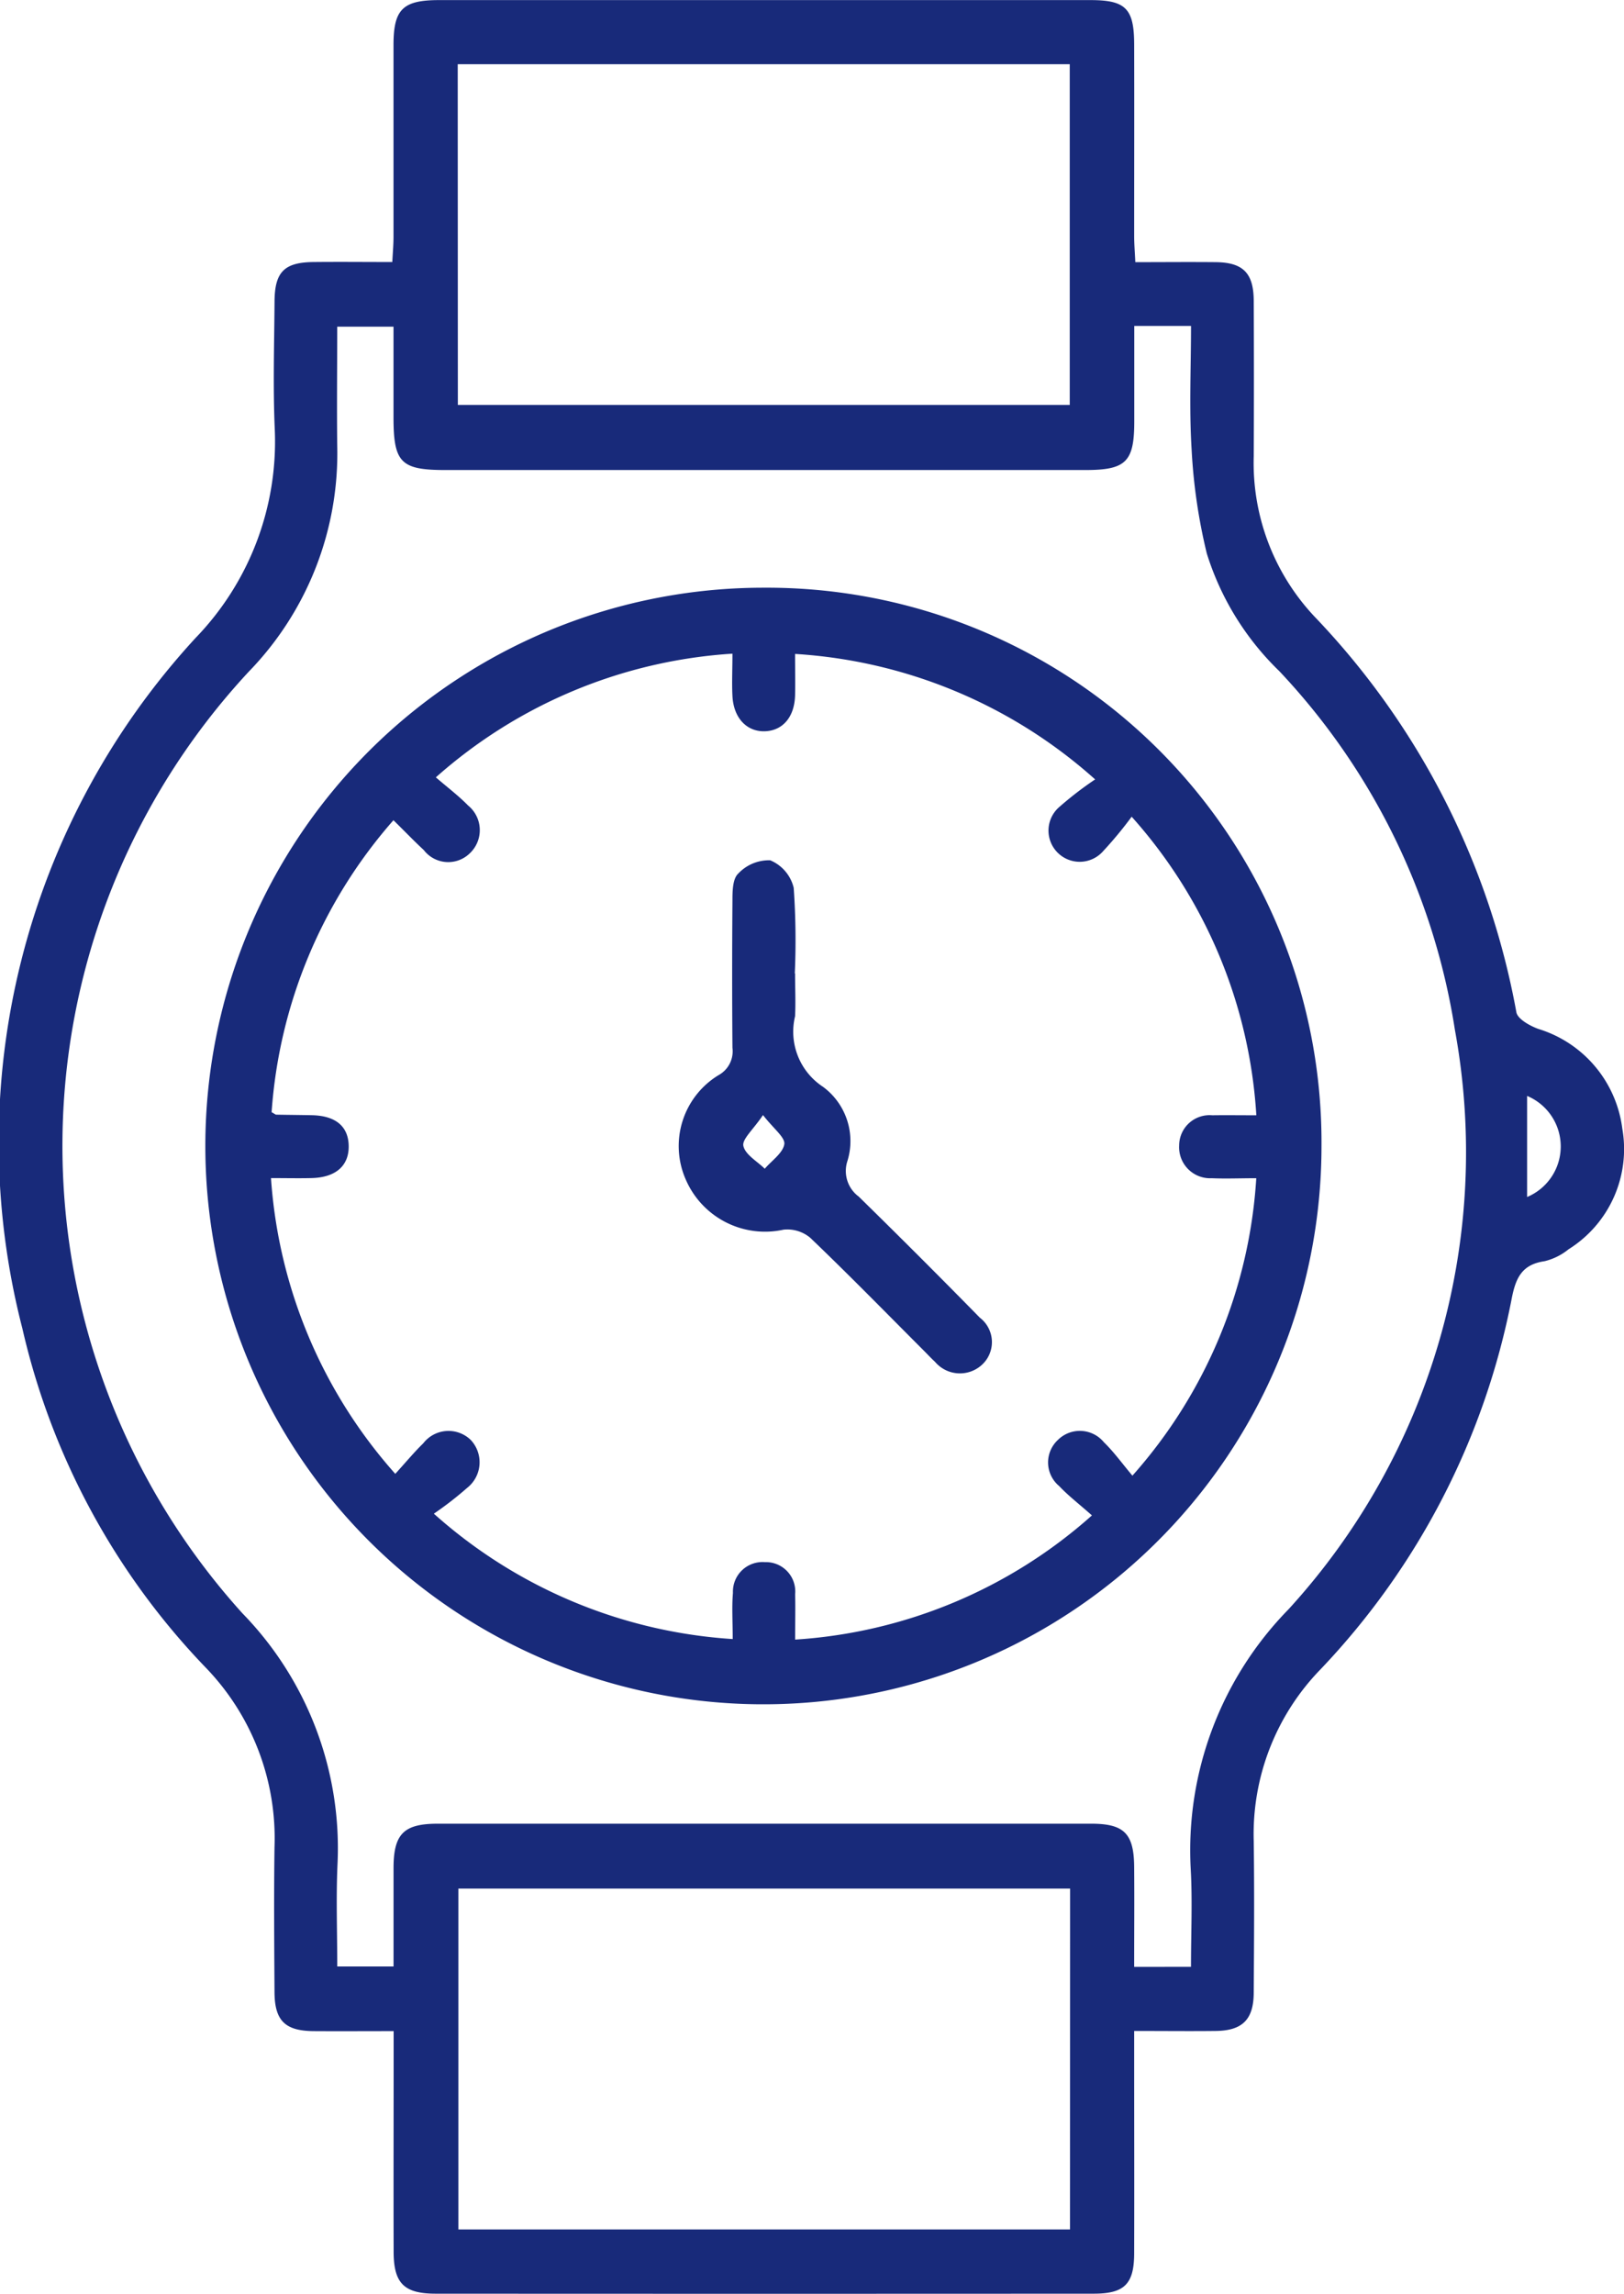 <?xml version="1.0" encoding="UTF-8"?>
<svg xmlns="http://www.w3.org/2000/svg" xmlns:xlink="http://www.w3.org/1999/xlink" id="Groupe_419" data-name="Groupe 419" width="49.825" height="70.35" viewBox="0 0 49.825 70.35">
  <defs>
    <clipPath id="clip-path">
      <rect id="Rectangle_235" data-name="Rectangle 235" width="49.825" height="70.35" fill="#182a7a"></rect>
    </clipPath>
  </defs>
  <g id="Groupe_418" data-name="Groupe 418" clip-path="url(#clip-path)">
    <path id="Tracé_399" data-name="Tracé 399" d="M12.073,62.291c-.889,0-1.67.005-2.451,0-.879-.007-1.2-.322-1.2-1.215-.009-1.475-.021-2.951,0-4.426A7.535,7.535,0,0,0,6.3,51.13,22.1,22.1,0,0,1,.685,40.737,22.835,22.835,0,0,1,6,19.565a8.662,8.662,0,0,0,2.431-6.378c-.059-1.311-.017-2.628-.008-3.942.006-.907.3-1.2,1.2-1.209.78-.008,1.56,0,2.413,0,.015-.29.037-.533.037-.776,0-1.96,0-3.919,0-5.879,0-1.1.287-1.378,1.4-1.378q9.992,0,19.984,0c1.08,0,1.337.26,1.34,1.358.005,1.96,0,3.919,0,5.879,0,.247.021.494.035.8.866,0,1.669-.008,2.472,0,.835.01,1.157.336,1.161,1.184q.011,2.386,0,4.772a6.878,6.878,0,0,0,1.865,4.914,23.657,23.657,0,0,1,6.193,12.134c.038.208.413.416.673.511a3.682,3.682,0,0,1,2.577,3.059,3.624,3.624,0,0,1-1.65,3.7,1.863,1.863,0,0,1-.736.365c-.69.1-.882.506-1.006,1.14A22.729,22.729,0,0,1,40.51,51.2a7.249,7.249,0,0,0-2.045,5.265c.021,1.544.01,3.089,0,4.634,0,.835-.345,1.178-1.168,1.187-.8.009-1.609,0-2.5,0v.79c0,2.006.006,4.012,0,6.017,0,.958-.3,1.249-1.239,1.25q-10.1.006-20.191,0c-.969,0-1.287-.317-1.29-1.279-.006-1.983,0-3.965,0-5.948v-.83m24.463-1.967c0-1.036.047-2.026-.009-3.01a10.563,10.563,0,0,1,3-7.953,20.766,20.766,0,0,0,5.107-17.766,20.649,20.649,0,0,0-5.388-11.007,8.57,8.57,0,0,1-2.225-3.609,17.25,17.25,0,0,1-.466-3.194c-.078-1.255-.018-2.518-.018-3.785H34.8c0,1,0,1.963,0,2.927,0,1.243-.254,1.493-1.5,1.493H13.661c-1.365,0-1.588-.228-1.588-1.619,0-.934,0-1.868,0-2.778H10.346c0,1.246-.014,2.441,0,3.637A9.607,9.607,0,0,1,7.631,20.6a21.363,21.363,0,0,0-.192,28.879,10.321,10.321,0,0,1,2.915,7.709c-.045,1.029-.007,2.062-.007,3.12h1.727c0-1.035,0-2.024,0-3.012,0-1.053.312-1.366,1.354-1.366q10.027,0,20.053,0c1.006,0,1.308.3,1.316,1.326s0,2.02,0,3.064Zm-3.709-2.4H14.063V68.373H32.828Zm-18.784-45.5H32.82V1.969H14.043ZM46.852,36.71a1.68,1.68,0,0,0,0-3.1Z" transform="translate(0 0)" fill="#182a7a"></path>
    <path id="Tracé_400" data-name="Tracé 400" d="M68.351,114.7a17.122,17.122,0,1,1-17.1-17.131,17.011,17.011,0,0,1,17.1,17.131M52.195,129.829a15.111,15.111,0,0,0,9.113-3.809c-.391-.348-.722-.6-1.005-.9a.941.941,0,0,1-.042-1.412.955.955,0,0,1,1.413.067c.309.3.563.655.876,1.026a15.117,15.117,0,0,0,3.8-9.122c-.5,0-.934.019-1.366,0a.952.952,0,0,1-1-1.005A.932.932,0,0,1,65,113.749c.432-.006.864,0,1.352,0a15.1,15.1,0,0,0-3.825-9.157,12.1,12.1,0,0,1-.871,1.052.957.957,0,1,1-1.332-1.365,10.72,10.72,0,0,1,1.082-.831A15.182,15.182,0,0,0,52.2,99.6c0,.5.01.891,0,1.279-.021.653-.373,1.067-.912,1.092-.561.026-.975-.4-1.009-1.079-.021-.406,0-.815,0-1.3a15.135,15.135,0,0,0-9.1,3.793c.368.317.7.567.989.863a.976.976,0,0,1,.052,1.467.946.946,0,0,1-1.411-.1c-.312-.289-.608-.6-.931-.915a15.148,15.148,0,0,0-3.738,8.954c.1.055.119.075.139.076.368.007.737.009,1.105.017.722.017,1.11.343,1.121.938.011.614-.4.975-1.15.99-.4.009-.8,0-1.234,0a15.183,15.183,0,0,0,3.813,9.07c.328-.359.578-.663.858-.935a.979.979,0,0,1,1.462-.1,1,1,0,0,1-.119,1.469,10.5,10.5,0,0,1-1.017.788,15.2,15.2,0,0,0,9.169,3.845c0-.545-.03-.983.007-1.415a.908.908,0,0,1,.98-.944.9.9,0,0,1,.928.986c.011.432,0,.865,0,1.387" transform="translate(-27.807 -79.545)" fill="#182a7a"></path>
    <path id="Tracé_401" data-name="Tracé 401" d="M116.267,146.223c0,.438.021.877,0,1.314a2.021,2.021,0,0,0,.859,2.165,2.068,2.068,0,0,1,.739,2.3.977.977,0,0,0,.355,1.065q1.877,1.839,3.717,3.715a.943.943,0,0,1,.042,1.463,1,1,0,0,1-1.42-.112c-.119-.109-.228-.228-.342-.342-1.157-1.157-2.3-2.328-3.483-3.459a1.093,1.093,0,0,0-.821-.25,2.649,2.649,0,0,1-3-1.539,2.545,2.545,0,0,1,1.006-3.2.834.834,0,0,0,.427-.839q-.018-2.247,0-4.495c0-.291,0-.683.178-.848a1.29,1.29,0,0,1,.981-.407,1.224,1.224,0,0,1,.72.844,23.162,23.162,0,0,1,.034,2.624h.01m-.988,4.348c-.3.447-.644.736-.6.943.058.269.423.471.656.7.213-.249.556-.479.6-.753.03-.208-.328-.472-.653-.892" transform="translate(-91.874 -116.37)" fill="#182a7a"></path>
  </g>
</svg>
